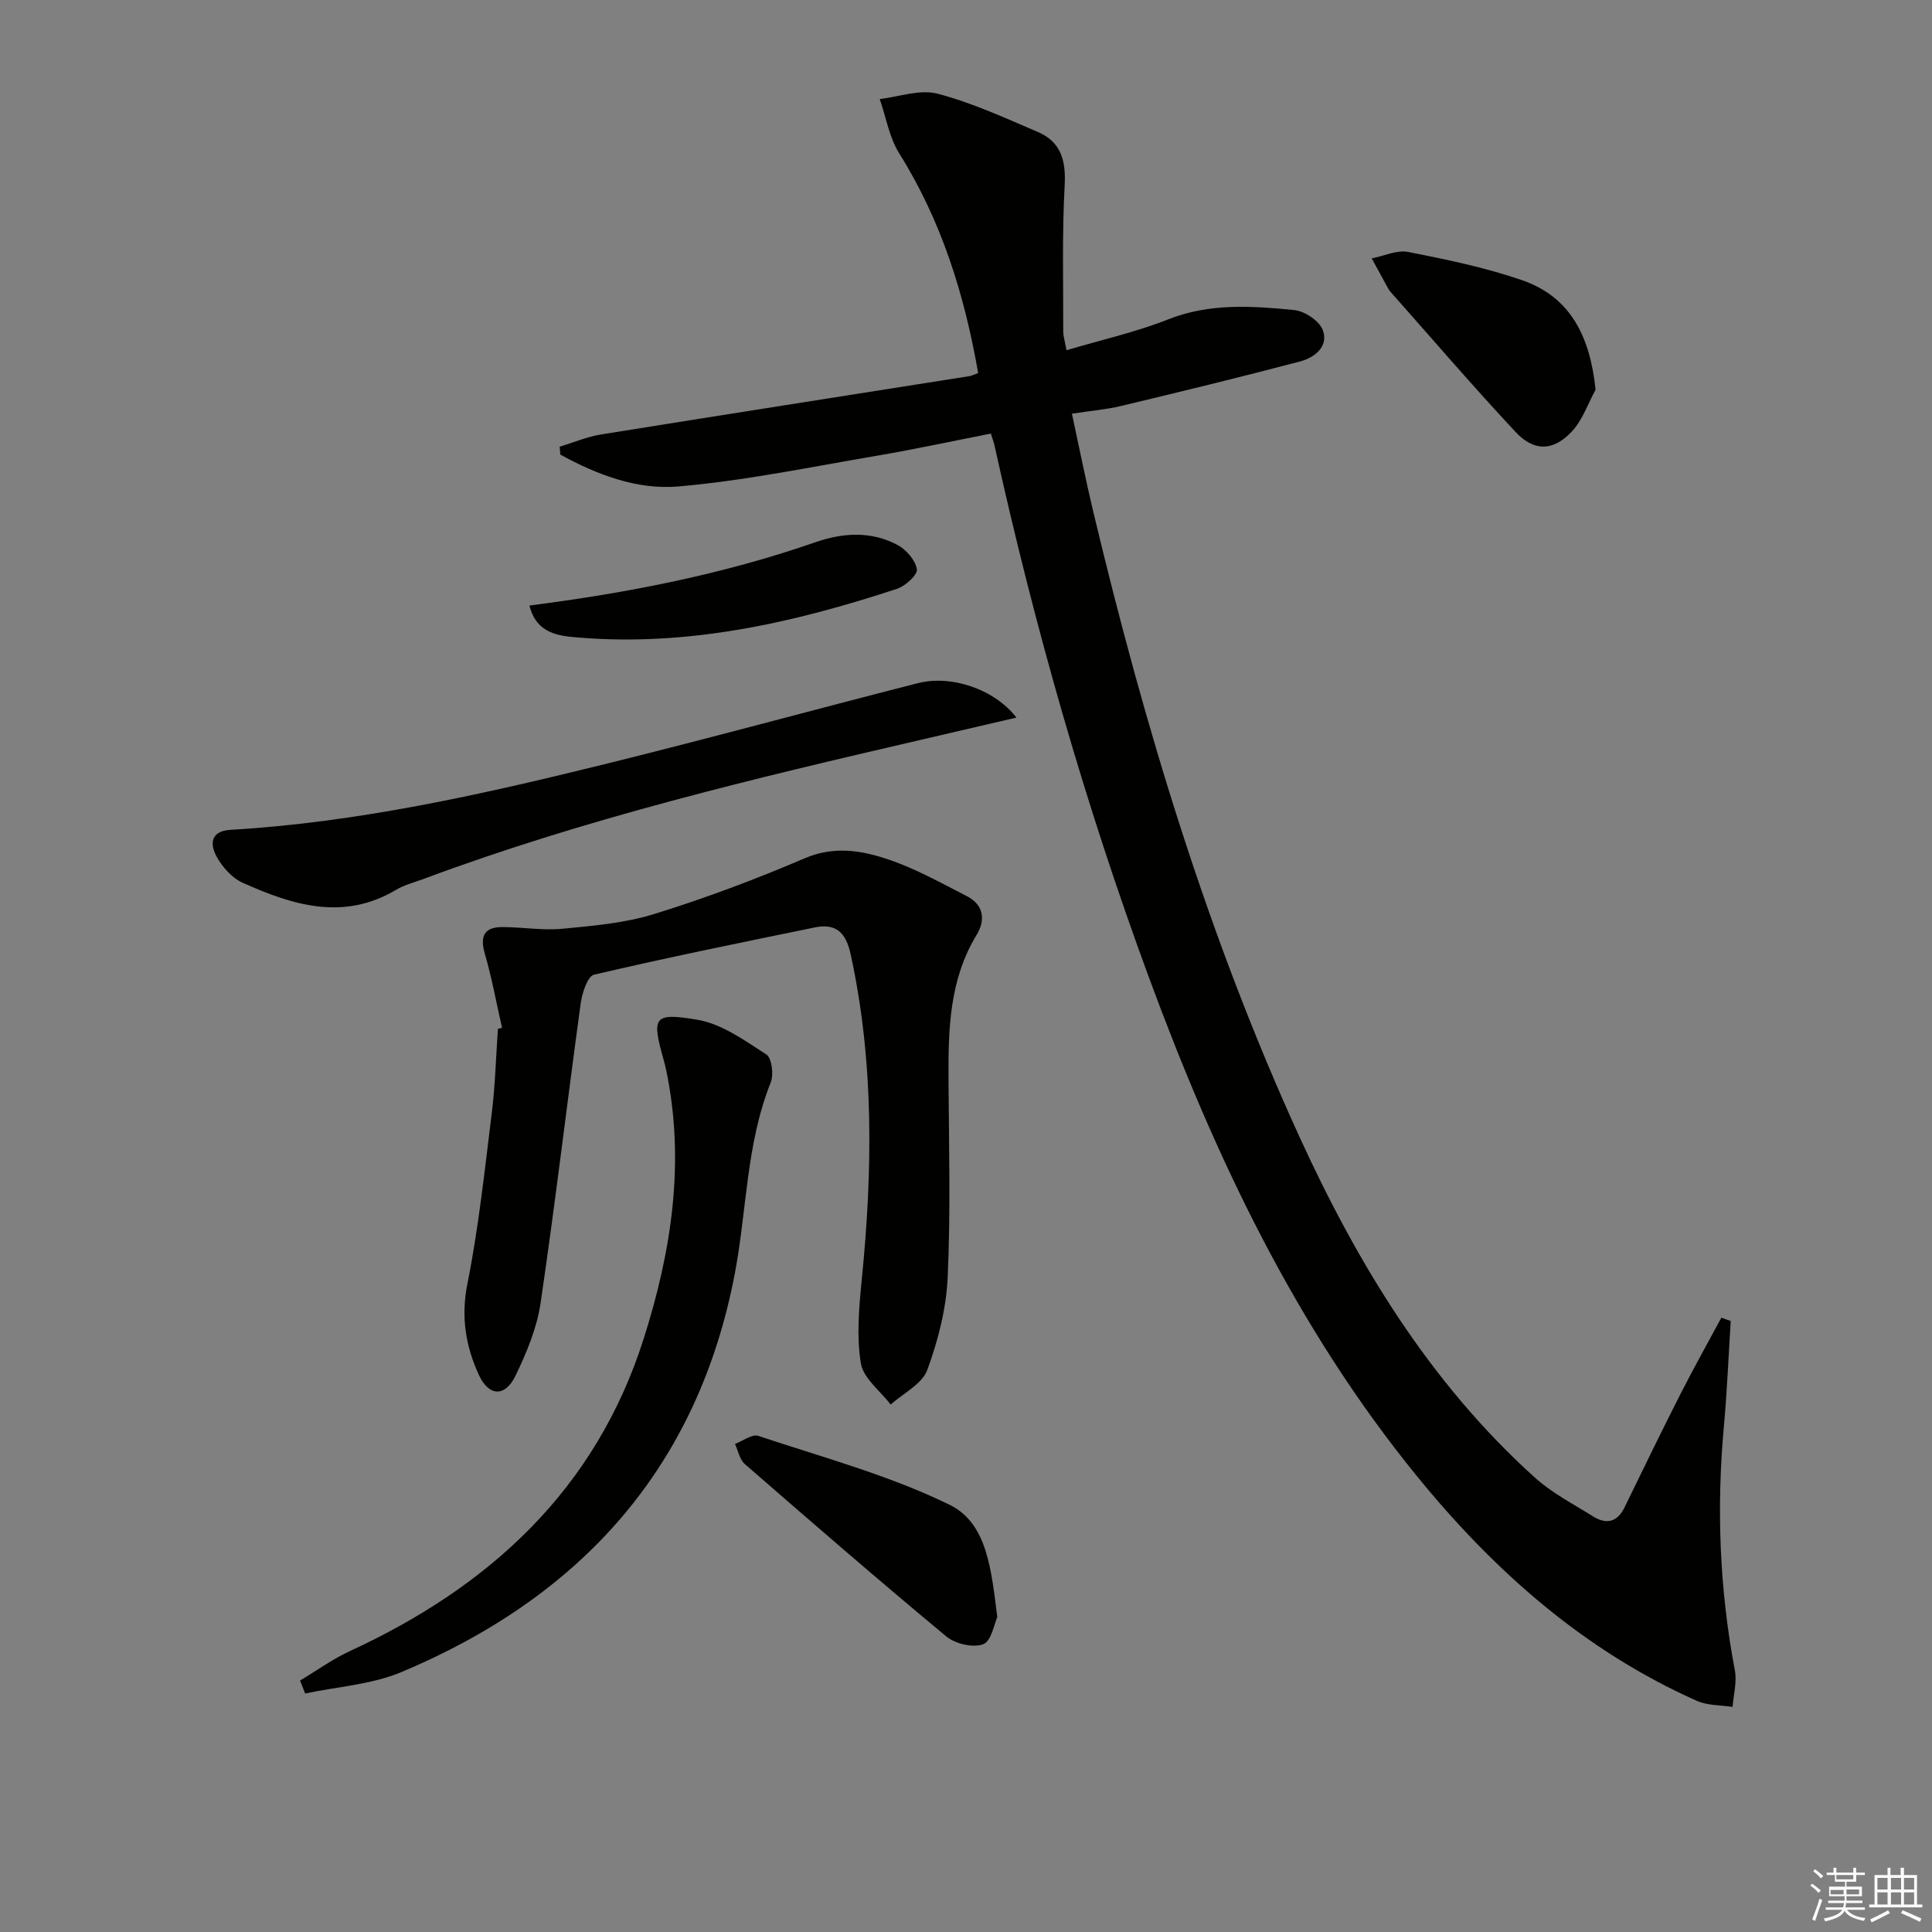 <svg enable-background="new 0 0 400 400" viewBox="0 0 400 400" xmlns="http://www.w3.org/2000/svg"><rect x="0" y="0" width="400" height="400" fill="#808080" stroke="none"/><g fill="#010100"><path d="m358.33 273.5c-.46 7.24-.75 14.5-1.41 21.72-1.56 17-.92 33.86 2.27 50.64.45 2.4-.29 5.02-.48 7.54-2.48-.39-5.19-.27-7.4-1.26-23.33-10.39-41.89-26.83-57.86-46.41-25.14-30.83-41.87-66.2-55.53-103.23-13.29-36.02-23.76-72.85-32.03-110.32-.14-.62-.37-1.22-.74-2.41-8.05 1.57-15.95 3.29-23.92 4.64-13.58 2.31-27.14 5.13-40.83 6.31-8.5.73-16.83-2.45-24.39-6.6-.05-.54-.09-1.09-.14-1.63 2.86-.87 5.66-2.07 8.58-2.54 25.4-4.09 50.82-8.05 76.23-12.07.46-.07.9-.31 1.84-.64-2.82-16.14-7.55-31.45-16.33-45.46-2.07-3.3-2.74-7.49-4.05-11.27 4-.46 8.3-2.07 11.93-1.12 7.15 1.87 13.98 5.01 20.82 7.94 4.73 2.02 5.82 5.86 5.54 10.99-.55 10.08-.28 20.2-.3 30.31 0 .96.32 1.91.68 3.88 7.22-2.15 14.34-3.73 21.03-6.38 8.61-3.41 17.35-2.79 26.1-1.94 2.18.21 5.26 2.27 5.95 4.2 1.22 3.38-1.74 5.66-4.74 6.45-12.33 3.25-24.72 6.26-37.12 9.23-3.05.73-6.2.98-10.1 1.58 1.49 6.89 2.82 13.62 4.42 20.29 10.58 44.36 23.73 87.97 42.7 129.45 11.98 26.19 26.96 50.94 48.79 70.58 3.54 3.18 7.92 5.44 12 7.99 2.74 1.71 5 1.22 6.51-1.89 3.85-7.92 7.7-15.83 11.69-23.68 2.67-5.25 5.56-10.39 8.35-15.58.62.21 1.28.45 1.94.69z"/><path d="m103.94 212.79c-1.16-5.11-2.1-10.28-3.55-15.3-1.06-3.66-.18-5.56 3.66-5.55 4.13.01 8.31.74 12.39.35 6.38-.61 12.92-1.17 19-3.05 10.57-3.28 20.99-7.18 31.16-11.54 6.13-2.62 11.85-1.62 17.43.28 5.58 1.89 10.83 4.84 16.11 7.54 3.51 1.79 3.96 4.9 2.06 8.03-5.64 9.28-5.88 19.53-5.82 29.89.08 13.66.45 27.34-.17 40.98-.29 6.49-1.98 13.11-4.23 19.22-1.08 2.92-4.96 4.81-7.58 7.16-2.16-2.84-5.67-5.45-6.17-8.56-.91-5.58-.39-11.49.18-17.2 2.26-22.62 2.59-45.12-2.3-67.51-.99-4.51-3.06-6.41-7.44-5.51-15.26 3.13-30.53 6.23-45.69 9.78-1.33.31-2.46 3.79-2.75 5.92-2.84 20.7-5.27 41.46-8.32 62.13-.76 5.15-2.9 10.24-5.18 14.98-2.14 4.44-5.52 4.33-7.59-.17-2.71-5.91-3.74-11.98-2.38-18.8 2.33-11.69 3.59-23.6 5.06-35.44.71-5.77.86-11.6 1.27-17.4.28-.07.56-.15.85-.23z"/><path d="m62.12 347.94c3.44-2.06 6.74-4.45 10.36-6.12 28.91-13.34 50.79-33.41 60.72-64.44 5.82-18.18 8.71-36.81 4.71-55.91-.14-.65-.31-1.29-.48-1.93-2.54-9-2.22-9.95 6.96-8.41 5.05.85 9.8 4.3 14.28 7.19 1.13.73 1.55 4.17.9 5.8-5.08 12.68-4.93 26.3-7.41 39.43-7.65 40.35-31.91 67.04-69.06 82.64-6.17 2.59-13.26 3.01-19.92 4.43-.36-.89-.71-1.79-1.06-2.68z"/><path d="m210.44 148.57c-6.78 1.58-13.13 3.06-19.48 4.53-34.9 8.08-69.74 16.37-103.39 28.92-1.87.7-3.86 1.19-5.55 2.2-10.95 6.52-21.48 3.17-31.81-1.47-2.2-.99-4.2-3.27-5.39-5.45-1.38-2.53-1.24-5.25 2.89-5.49 26.13-1.53 51.56-7.21 76.85-13.44 21.89-5.39 43.63-11.36 65.48-16.93 6.97-1.77 15.88 1.27 20.4 7.13z"/><path d="m206.48 334.81c-.64 1.37-1.22 4.97-2.92 5.61-2.1.79-5.79-.08-7.64-1.61-14.08-11.69-27.91-23.68-41.72-35.7-1.07-.93-1.37-2.75-2.03-4.16 1.62-.6 3.54-2.1 4.81-1.67 13.34 4.45 27.09 8.14 39.64 14.28 7.82 3.81 8.63 13.6 9.86 23.25z"/><path d="m330.35 80.68c-1.6 2.92-2.71 6.3-4.92 8.66-3.84 4.09-7.81 4.2-11.64.1-8.83-9.44-17.25-19.27-25.83-28.94-.22-.25-.42-.52-.58-.81-1.13-2.06-2.25-4.13-3.38-6.19 2.52-.49 5.21-1.8 7.54-1.34 7.91 1.56 15.89 3.2 23.5 5.82 10.23 3.51 14.16 11.8 15.31 22.7z"/><path d="m109.61 125.37c20.6-2.64 40.24-6.51 59.28-13.13 5.62-1.95 11.52-2.32 16.95.6 1.8.97 3.69 3.15 3.99 5.02.18 1.14-2.37 3.47-4.1 4.04-21.38 7.05-43.15 11.97-65.88 10.1-4.05-.33-8.74-.7-10.24-6.63z"/></g><path d="m374.8 390.4.4-.4c.7.5 1.3 1 1.8 1.4l-.5.5c-.5-.6-1.1-1.1-1.7-1.5zm1 7.3-.6-.3c.5-1.4 1.1-2.8 1.5-4.3.2.1.4.2.6.3-.5 1.3-1 2.8-1.5 4.3zm-.4-10.3.4-.4c.4.3 1 .8 1.7 1.4l-.5.5c-.4-.5-1-1-1.6-1.5zm2.5.3h1.7v-1h.6v1h3.5v-1h.6v1h1.8v.5h-1.8v1.4h-2v1h3.2v2h-3.2v.9h3.3v.5h-3.4c0 .3-.1.6-.1.9h4v.5h-3.7c.7.9 1.9 1.5 3.8 1.7-.1.2-.2.4-.3.6-2.1-.4-3.5-1.1-4-2.1-.4 1-1.8 1.7-4 2.2-.1-.2-.2-.4-.3-.6 2.1-.4 3.4-1 3.8-1.8h-3.4v-.5h3.6c.1-.3.1-.6.2-.9h-3.3v-.5h3.4c0-.3 0-.6 0-.9h-3.2v-2h3.3v-1h-2.1v-1.4h-1.7v-.5zm1.1 3.5v1h2.7c0-.3 0-.4 0-.4 0-.1 0-.2 0-.2 0-.1 0-.2 0-.3h-2.7zm1.2-3v.9h3.5v-.9zm4.7 3h-2.6v.6.4h2.6z" fill="#fafafb"/><path d="m393.6 386.7h.6v1.5h2.7v6.1h1.1v.6h-11v-.6h1.1v-6.1h2.7v-1.5h.6v1.5h2.1v-1.5zm-2.7 8.8.4.6c-1.2.6-2.5 1.3-3.8 1.9-.1-.2-.2-.4-.3-.6 1.2-.6 2.5-1.2 3.7-1.9zm-2.2-6.7v2.4h2.1v-2.4zm0 3v2.5h2.1v-2.5zm2.8-3v2.4h2.1v-2.4zm0 3v2.5h2.1v-2.5zm6 6.1c-1.4-.7-2.7-1.3-3.9-1.8l.3-.6c1.5.6 2.7 1.2 3.9 1.7zm-1.2-9.1h-2.1v2.4h2.1zm-2.1 3v2.5h2.1v-2.5z" fill="#fafafb"/></svg>